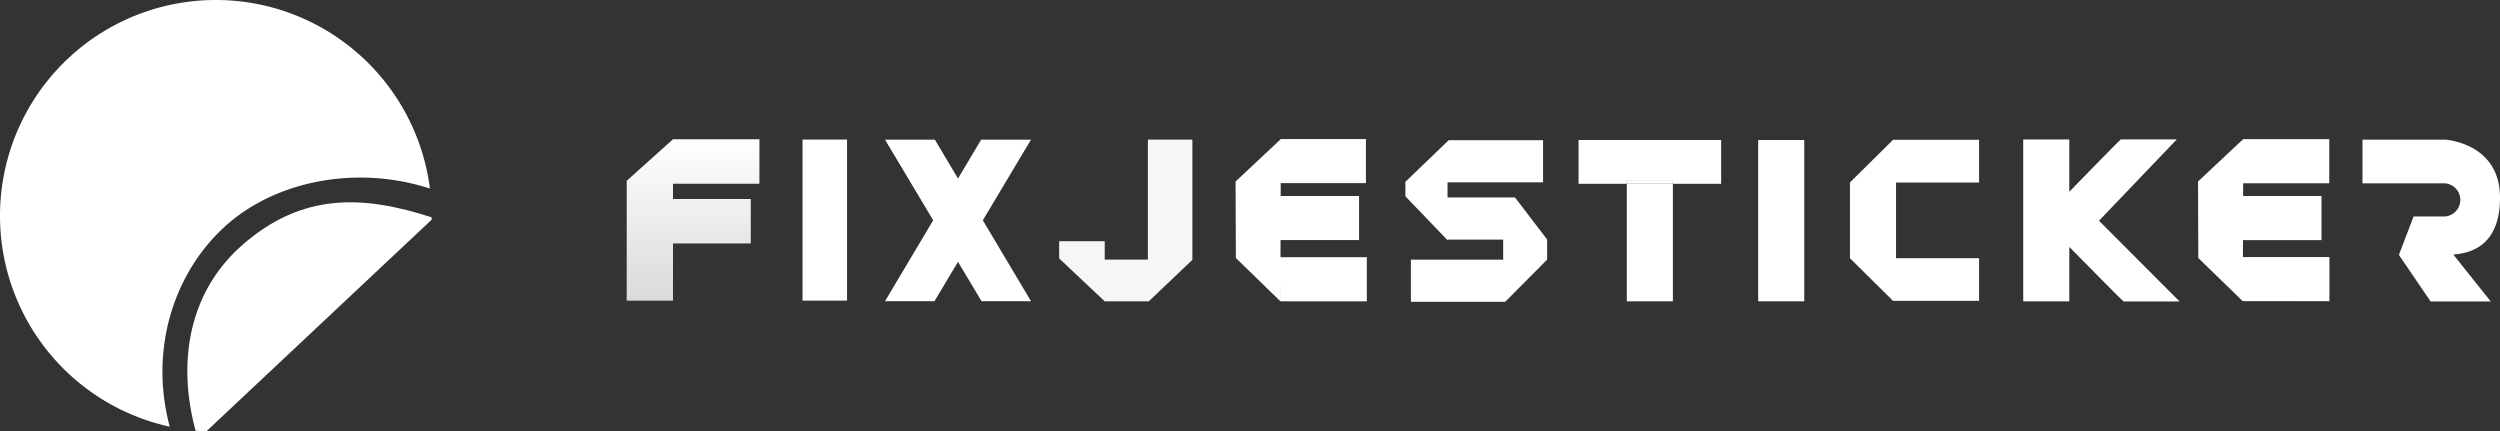 <?xml version="1.0" encoding="UTF-8"?> <svg xmlns="http://www.w3.org/2000/svg" xmlns:xlink="http://www.w3.org/1999/xlink" width="938.881" height="162.032" viewBox="0 0 938.881 162.032"><rect x="0" y="0" width="938.881" height="162.032" fill="#333333" stroke="none"/><defs><linearGradient id="linear-gradient" x1="0.5" y1="1" x2="0.5" gradientUnits="objectBoundingBox"><stop offset="0" stop-color="#dadada"></stop><stop offset="1" stop-color="#fff"></stop></linearGradient></defs><g id="FixJeSticker_WIT_Vector" data-name="FixJeSticker WIT Vector" transform="translate(-39.629 -313.604)"><rect id="Rectangle_1" data-name="Rectangle 1" width="60.491" height="16.713" transform="translate(341.026 426.508) rotate(-90)" fill="#fff"></rect><path id="Path_1" data-name="Path 1" d="M324.833,382.609V365.9h-32.46l-17.381,15.6v45.014h17.381V405.041h29.214V388.328H292.373v-5.719Z" fill="url(#linear-gradient)"></path><path id="Path_2" data-name="Path 2" d="M426.819,366.059H408.1l-8.69,14.6-8.691-14.6H372l18.087,30.266L372,426.716H390.57l8.84-14.792,8.839,14.792h18.57l-18.087-30.391Z" fill="#fff"></path><path id="Path_3" data-name="Path 3" d="M487.492,411.131H471.219v-.01h16.212v-45.1H470.718V411.1H454.506v-6.908H437.4v6.462s14.748,13.908,16.846,15.879l-.09.084h.18l.167.156H471.22v-.156h.005l16.268-15.489Z" fill="#f6f6f6"></path><rect id="Rectangle_2" data-name="Rectangle 2" width="17.303" height="60.571" transform="translate(699.92 366.19)" fill="#fff"></rect><path id="Path_4" data-name="Path 4" d="M520.518,410.2l.021-6.427h29.494V387.212H520.592l.016-4.822h32V365.826H520.661v0l-17.008,15.942.113,28.739,16.7,16.222.028-8.7v8.747h32.454V410.2Z" fill="#fff"></path><path id="Path_5" data-name="Path 5" d="M914.45,410.143H881.962l.02-6.367h29.494V387.212H882.035l.016-4.787H914.39V365.861H882.1v-.04L865.1,381.763l.112,28.739,16.7,16.222v-.016H914.45Z" fill="#fff"></path><path id="Path_6" data-name="Path 6" d="M620.66,403.592h.028l-.028-.036h0L608.6,387.771H583.251v-5.682h35.877V366.267H583.7l-16.49,15.822h.223v5.236l15.821,16.49v-.223h20.891v7.521H569.491v15.822h35.431l15.726-15.819h.012Z" fill="#fff"></path><g id="Group_1" data-name="Group 1"><rect id="Rectangle_3" data-name="Rectangle 3" width="17.303" height="44.141" transform="translate(650.584 382.62)" fill="#fff"></rect><path id="Path_7" data-name="Path 7" d="M686.007,366.185H632.463V382.62h18.121v-1.385h17.3v1.385h18.121Z" fill="#fff"></path><rect id="Rectangle_4" data-name="Rectangle 4" width="17.303" height="1.385" transform="translate(650.584 381.235)" fill="#fff"></rect></g><path id="Path_8" data-name="Path 8" d="M782.877,382.151v-16.04H750.571l-16.154,15.977h-.031v.031l-.032.032h.032V410.56h-.014l.014.013v.053h.053L750.571,426.6h32.306V410.56H751.688V382.151Z" fill="#fff"></path><path id="Path_9" data-name="Path 9" d="M827.912,396.5l29.207-30.541H836.1c-.089-.089-13.752,13.924-19.341,19.663V365.973h-17.3v60.788h17.3V406.339c4.666,4.736,20.286,20.575,20.381,20.48h21.021L827.912,396.5Z" fill="#fff"></path><path id="Path_10" data-name="Path 10" d="M978.51,387.827c0-20.668-20.668-21.782-20.668-21.782H926.868v16.416l31,0a6.241,6.241,0,0,1,.014,12.44H946.064l-5.514,14.416h-.015l.01.014h0l11.912,17.5h22.581l-14.061-17.635c6.946-.523,17.533-3.624,17.533-21.365Z" fill="#fff"></path><g id="Group_2" data-name="Group 2"><path id="Path_11" data-name="Path 11" d="M123.091,399.582c18.871-17.91,49.95-24.259,77.994-15.17a81.053,81.053,0,1,0-97.711,89.425C95.69,445.1,104.782,416.958,123.091,399.582Z" fill="#fff"></path><path id="Path_12" data-name="Path 12" d="M130.778,405.487c-20.057,17.494-24.761,43.562-17.709,69.871l-.136-.013c1.372.13,2.754.23,4.146.291l84.636-79.5c.005-.3.014-.6.023-.906-25.711-8.347-48.488-9.339-70.96,10.261Z" fill="#fff"></path></g></g></svg> 